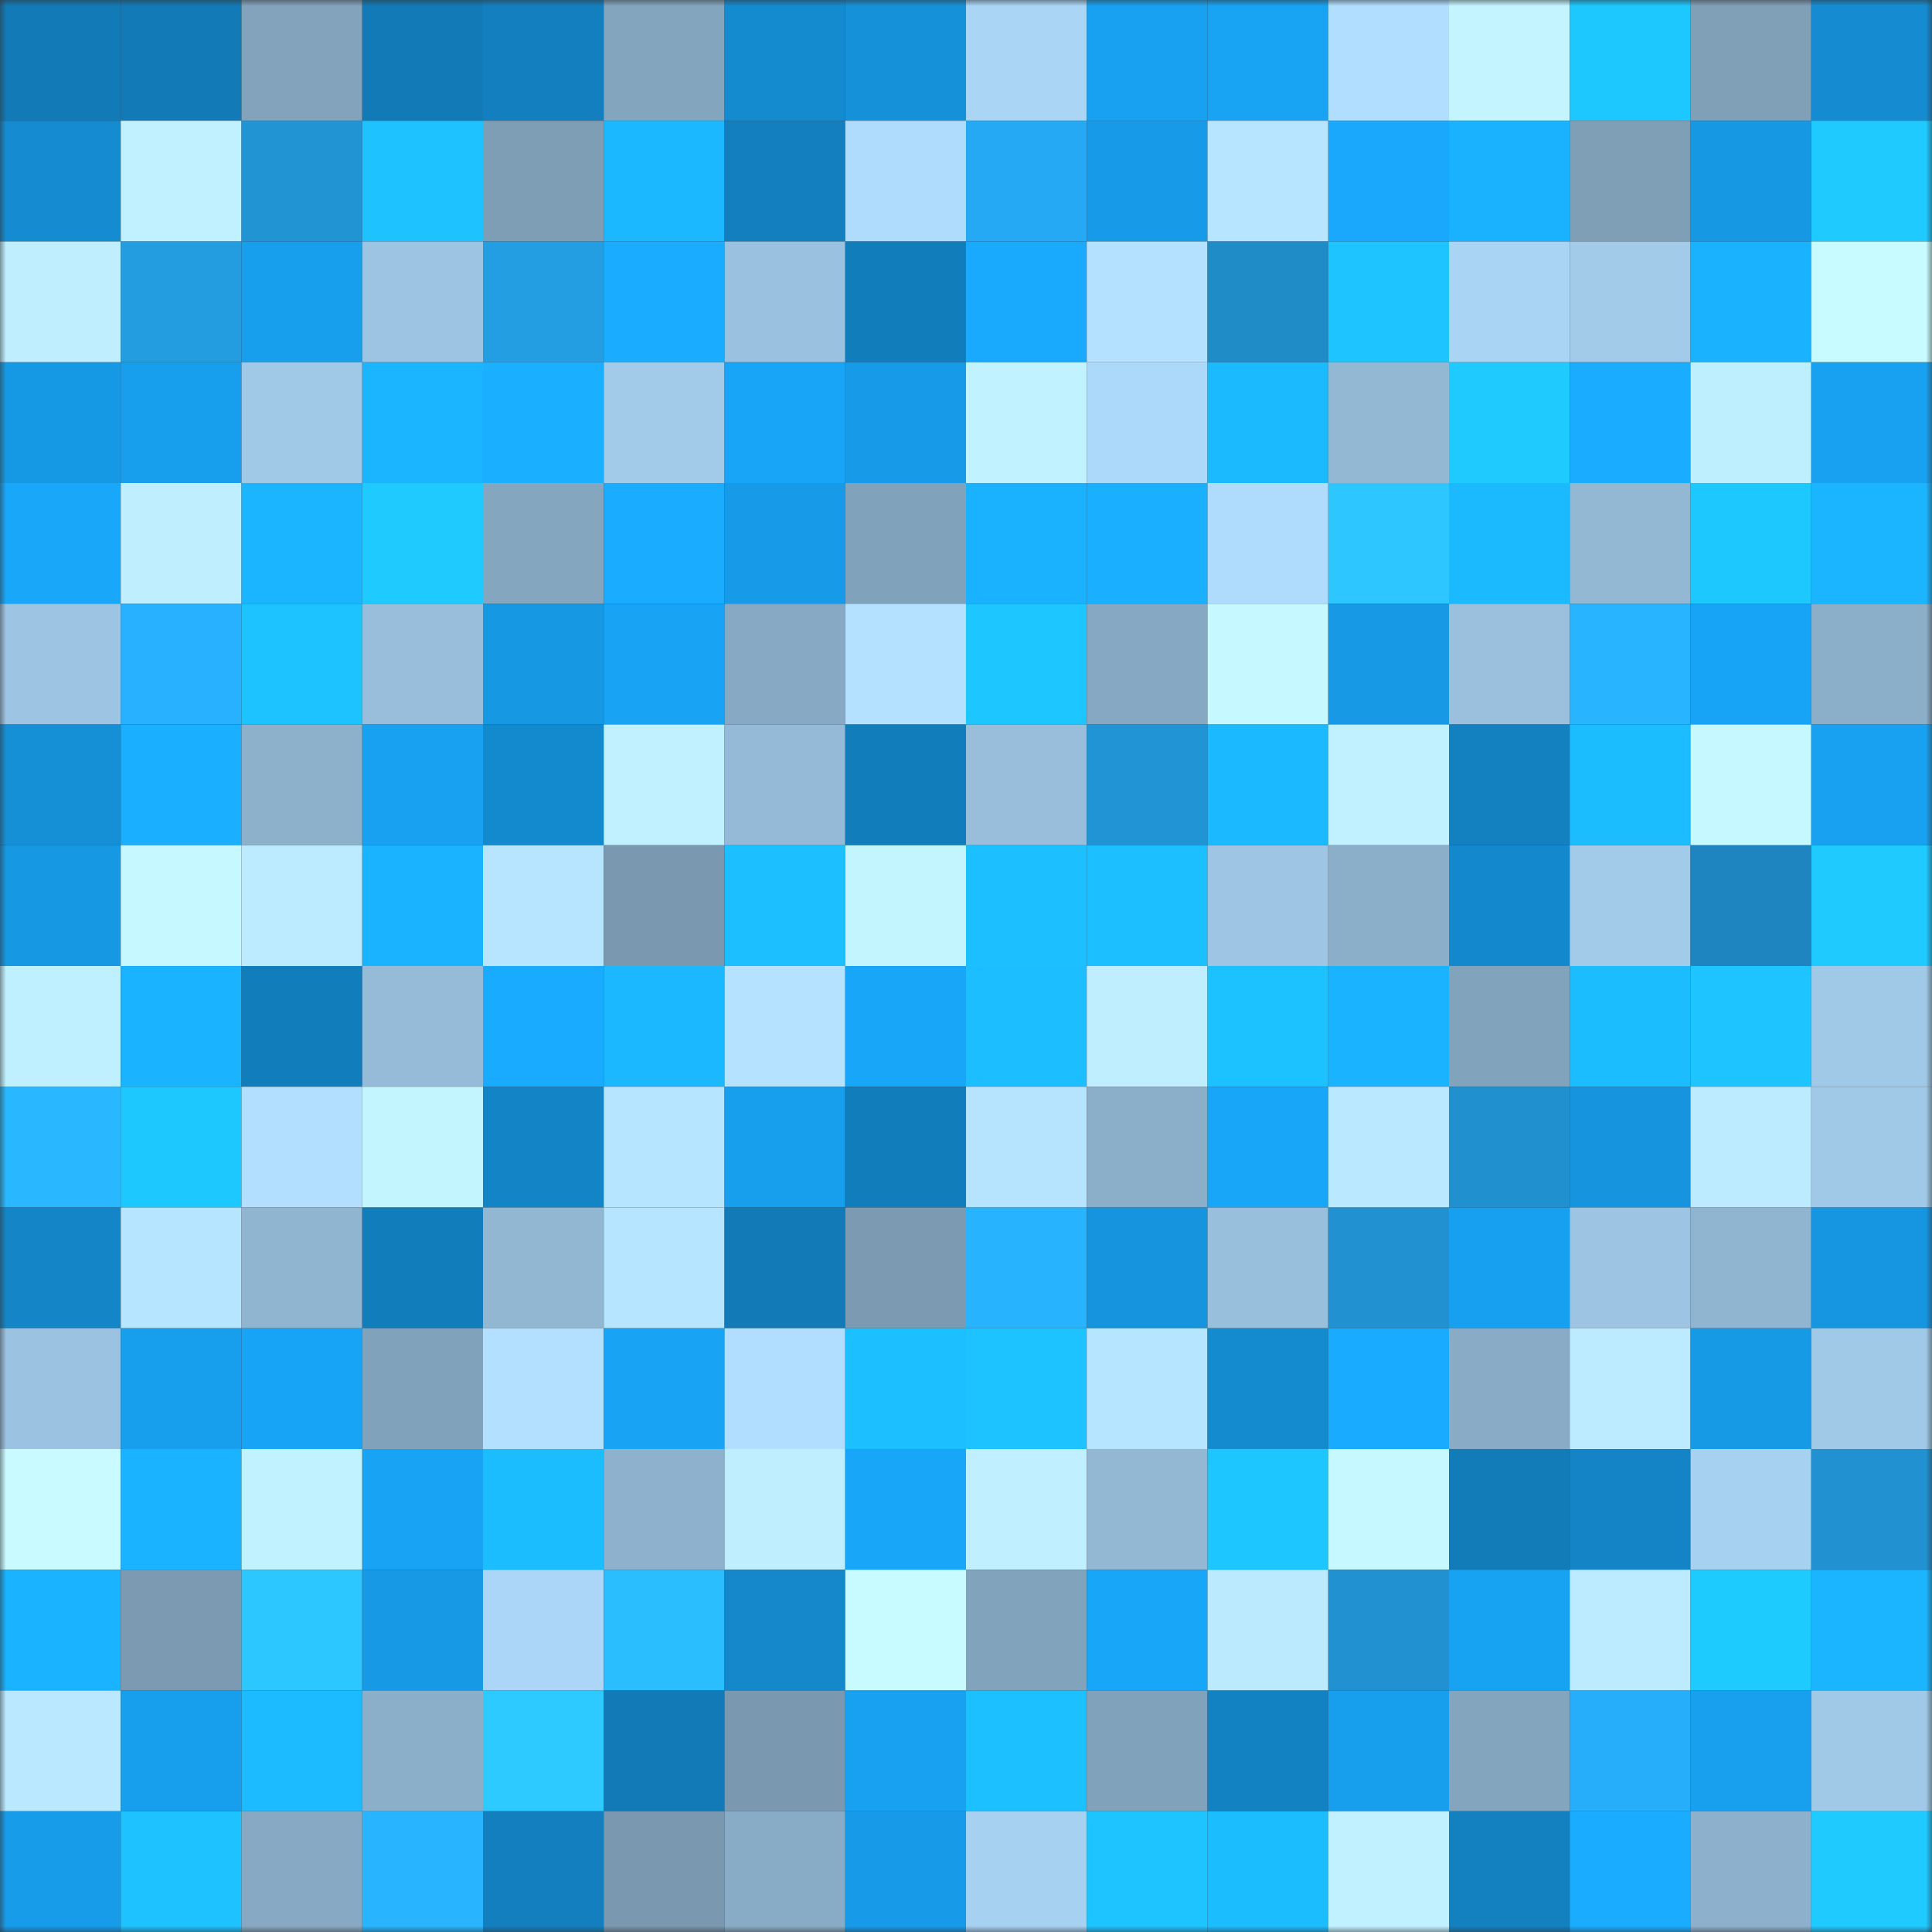 <svg viewBox="0 0 160 160" fill="none" role="img" xmlns="http://www.w3.org/2000/svg" width="240" height="240" name="ens%2Csafe.whhhy.eth"><rect x="0" y="0" width="160" height="160" fill="#333333" stroke="none"/><mask id="287167436" mask-type="alpha" maskUnits="userSpaceOnUse" x="0" y="0" width="160" height="160"><rect width="160" height="160" fill="#FFFFFF"></rect></mask><g mask="url(#287167436)"><rect x="0" y="0" width="10" height="10" fill="#127ab7"></rect><rect x="10" y="0" width="10" height="10" fill="#127ab7"></rect><rect x="20" y="0" width="10" height="10" fill="#82a3bb"></rect><rect x="30" y="0" width="10" height="10" fill="#127ab7"></rect><rect x="40" y="0" width="10" height="10" fill="#137fbe"></rect><rect x="50" y="0" width="10" height="10" fill="#84a5be"></rect><rect x="60" y="0" width="10" height="10" fill="#148bcf"></rect><rect x="70" y="0" width="10" height="10" fill="#1591d9"></rect><rect x="80" y="0" width="10" height="10" fill="#aad5f5"></rect><rect x="90" y="0" width="10" height="10" fill="#18a1f0"></rect><rect x="100" y="0" width="10" height="10" fill="#18a3f3"></rect><rect x="110" y="0" width="10" height="10" fill="#b1deff"></rect><rect x="120" y="0" width="10" height="10" fill="#c3f4ff"></rect><rect x="130" y="0" width="10" height="10" fill="#1dc7ff"></rect><rect x="140" y="0" width="10" height="10" fill="#80a0b8"></rect><rect x="150" y="0" width="10" height="10" fill="#158cd2"></rect><rect x="0" y="10" width="10" height="10" fill="#158cd1"></rect><rect x="10" y="10" width="10" height="10" fill="#c1f1ff"></rect><rect x="20" y="10" width="10" height="10" fill="#2194d4"></rect><rect x="30" y="10" width="10" height="10" fill="#1dc2ff"></rect><rect x="40" y="10" width="10" height="10" fill="#7e9eb6"></rect><rect x="50" y="10" width="10" height="10" fill="#1bb8ff"></rect><rect x="60" y="10" width="10" height="10" fill="#137fbf"></rect><rect x="70" y="10" width="10" height="10" fill="#afdbfd"></rect><rect x="80" y="10" width="10" height="10" fill="#26a9f4"></rect><rect x="90" y="10" width="10" height="10" fill="#179be9"></rect><rect x="100" y="10" width="10" height="10" fill="#b7e5ff"></rect><rect x="110" y="10" width="10" height="10" fill="#19a8fc"></rect><rect x="120" y="10" width="10" height="10" fill="#1ab2ff"></rect><rect x="130" y="10" width="10" height="10" fill="#7f9fb7"></rect><rect x="140" y="10" width="10" height="10" fill="#1698e3"></rect><rect x="150" y="10" width="10" height="10" fill="#1ecaff"></rect><rect x="0" y="20" width="10" height="10" fill="#bfefff"></rect><rect x="10" y="20" width="10" height="10" fill="#239ce0"></rect><rect x="20" y="20" width="10" height="10" fill="#179fee"></rect><rect x="30" y="20" width="10" height="10" fill="#9dc5e3"></rect><rect x="40" y="20" width="10" height="10" fill="#249ee3"></rect><rect x="50" y="20" width="10" height="10" fill="#1aadff"></rect><rect x="60" y="20" width="10" height="10" fill="#9ac1df"></rect><rect x="70" y="20" width="10" height="10" fill="#127dbb"></rect><rect x="80" y="20" width="10" height="10" fill="#19a9fd"></rect><rect x="90" y="20" width="10" height="10" fill="#b4e1ff"></rect><rect x="100" y="20" width="10" height="10" fill="#1f8bc7"></rect><rect x="110" y="20" width="10" height="10" fill="#1dc4ff"></rect><rect x="120" y="20" width="10" height="10" fill="#a9d4f4"></rect><rect x="130" y="20" width="10" height="10" fill="#a2cbea"></rect><rect x="140" y="20" width="10" height="10" fill="#1ab2ff"></rect><rect x="150" y="20" width="10" height="10" fill="#c8fbff"></rect><rect x="0" y="30" width="10" height="10" fill="#1699e4"></rect><rect x="10" y="30" width="10" height="10" fill="#179eed"></rect><rect x="20" y="30" width="10" height="10" fill="#a0c9e7"></rect><rect x="30" y="30" width="10" height="10" fill="#1bb5ff"></rect><rect x="40" y="30" width="10" height="10" fill="#1aafff"></rect><rect x="50" y="30" width="10" height="10" fill="#a2cbea"></rect><rect x="60" y="30" width="10" height="10" fill="#18a5f7"></rect><rect x="70" y="30" width="10" height="10" fill="#179be9"></rect><rect x="80" y="30" width="10" height="10" fill="#c1f2ff"></rect><rect x="90" y="30" width="10" height="10" fill="#acd8f9"></rect><rect x="100" y="30" width="10" height="10" fill="#1bbaff"></rect><rect x="110" y="30" width="10" height="10" fill="#93b8d4"></rect><rect x="120" y="30" width="10" height="10" fill="#1ecaff"></rect><rect x="130" y="30" width="10" height="10" fill="#1aadff"></rect><rect x="140" y="30" width="10" height="10" fill="#beefff"></rect><rect x="150" y="30" width="10" height="10" fill="#18a1f0"></rect><rect x="0" y="40" width="10" height="10" fill="#19a7fa"></rect><rect x="10" y="40" width="10" height="10" fill="#beeeff"></rect><rect x="20" y="40" width="10" height="10" fill="#1bb4ff"></rect><rect x="30" y="40" width="10" height="10" fill="#1ecaff"></rect><rect x="40" y="40" width="10" height="10" fill="#84a6bf"></rect><rect x="50" y="40" width="10" height="10" fill="#1aadff"></rect><rect x="60" y="40" width="10" height="10" fill="#179be8"></rect><rect x="70" y="40" width="10" height="10" fill="#81a2bb"></rect><rect x="80" y="40" width="10" height="10" fill="#1ab1ff"></rect><rect x="90" y="40" width="10" height="10" fill="#1ab0ff"></rect><rect x="100" y="40" width="10" height="10" fill="#afdbfc"></rect><rect x="110" y="40" width="10" height="10" fill="#2dc6ff"></rect><rect x="120" y="40" width="10" height="10" fill="#1bbaff"></rect><rect x="130" y="40" width="10" height="10" fill="#93b8d4"></rect><rect x="140" y="40" width="10" height="10" fill="#1dc8ff"></rect><rect x="150" y="40" width="10" height="10" fill="#1bb5ff"></rect><rect x="0" y="50" width="10" height="10" fill="#9dc5e3"></rect><rect x="10" y="50" width="10" height="10" fill="#28b1ff"></rect><rect x="20" y="50" width="10" height="10" fill="#1dc3ff"></rect><rect x="30" y="50" width="10" height="10" fill="#98bedc"></rect><rect x="40" y="50" width="10" height="10" fill="#1698e3"></rect><rect x="50" y="50" width="10" height="10" fill="#18a3f4"></rect><rect x="60" y="50" width="10" height="10" fill="#87a9c3"></rect><rect x="70" y="50" width="10" height="10" fill="#b4e1ff"></rect><rect x="80" y="50" width="10" height="10" fill="#1dc6ff"></rect><rect x="90" y="50" width="10" height="10" fill="#86a8c2"></rect><rect x="100" y="50" width="10" height="10" fill="#c6f9ff"></rect><rect x="110" y="50" width="10" height="10" fill="#1799e5"></rect><rect x="120" y="50" width="10" height="10" fill="#9ac0de"></rect><rect x="130" y="50" width="10" height="10" fill="#28b4ff"></rect><rect x="140" y="50" width="10" height="10" fill="#18a4f6"></rect><rect x="150" y="50" width="10" height="10" fill="#8bafc9"></rect><rect x="0" y="60" width="10" height="10" fill="#158fd6"></rect><rect x="10" y="60" width="10" height="10" fill="#1ab0ff"></rect><rect x="20" y="60" width="10" height="10" fill="#8db1cb"></rect><rect x="30" y="60" width="10" height="10" fill="#18a1f0"></rect><rect x="40" y="60" width="10" height="10" fill="#148ace"></rect><rect x="50" y="60" width="10" height="10" fill="#c1f1ff"></rect><rect x="60" y="60" width="10" height="10" fill="#95bad7"></rect><rect x="70" y="60" width="10" height="10" fill="#127dbb"></rect><rect x="80" y="60" width="10" height="10" fill="#98bedb"></rect><rect x="90" y="60" width="10" height="10" fill="#2194d5"></rect><rect x="100" y="60" width="10" height="10" fill="#1bb9ff"></rect><rect x="110" y="60" width="10" height="10" fill="#c1f1ff"></rect><rect x="120" y="60" width="10" height="10" fill="#1380c0"></rect><rect x="130" y="60" width="10" height="10" fill="#1cbdff"></rect><rect x="140" y="60" width="10" height="10" fill="#c6f9ff"></rect><rect x="150" y="60" width="10" height="10" fill="#18a1f0"></rect><rect x="0" y="70" width="10" height="10" fill="#1698e3"></rect><rect x="10" y="70" width="10" height="10" fill="#c6f8ff"></rect><rect x="20" y="70" width="10" height="10" fill="#bcebff"></rect><rect x="30" y="70" width="10" height="10" fill="#1ab3ff"></rect><rect x="40" y="70" width="10" height="10" fill="#b7e5ff"></rect><rect x="50" y="70" width="10" height="10" fill="#7a98b0"></rect><rect x="60" y="70" width="10" height="10" fill="#1cbfff"></rect><rect x="70" y="70" width="10" height="10" fill="#c3f5ff"></rect><rect x="80" y="70" width="10" height="10" fill="#1cbfff"></rect><rect x="90" y="70" width="10" height="10" fill="#1cbfff"></rect><rect x="100" y="70" width="10" height="10" fill="#9ec6e4"></rect><rect x="110" y="70" width="10" height="10" fill="#8bafc9"></rect><rect x="120" y="70" width="10" height="10" fill="#1488cc"></rect><rect x="130" y="70" width="10" height="10" fill="#a2cbea"></rect><rect x="140" y="70" width="10" height="10" fill="#1e85c0"></rect><rect x="150" y="70" width="10" height="10" fill="#1ecaff"></rect><rect x="0" y="80" width="10" height="10" fill="#bff0ff"></rect><rect x="10" y="80" width="10" height="10" fill="#1ab3ff"></rect><rect x="20" y="80" width="10" height="10" fill="#127dbb"></rect><rect x="30" y="80" width="10" height="10" fill="#95bbd8"></rect><rect x="40" y="80" width="10" height="10" fill="#19abff"></rect><rect x="50" y="80" width="10" height="10" fill="#1bb8ff"></rect><rect x="60" y="80" width="10" height="10" fill="#b5e2ff"></rect><rect x="70" y="80" width="10" height="10" fill="#18a6f8"></rect><rect x="80" y="80" width="10" height="10" fill="#1cbeff"></rect><rect x="90" y="80" width="10" height="10" fill="#beeeff"></rect><rect x="100" y="80" width="10" height="10" fill="#1cc1ff"></rect><rect x="110" y="80" width="10" height="10" fill="#1ab3ff"></rect><rect x="120" y="80" width="10" height="10" fill="#82a3bc"></rect><rect x="130" y="80" width="10" height="10" fill="#1cbdff"></rect><rect x="140" y="80" width="10" height="10" fill="#1dc4ff"></rect><rect x="150" y="80" width="10" height="10" fill="#a0c8e7"></rect><rect x="0" y="90" width="10" height="10" fill="#29b7ff"></rect><rect x="10" y="90" width="10" height="10" fill="#1dc7ff"></rect><rect x="20" y="90" width="10" height="10" fill="#b2dfff"></rect><rect x="30" y="90" width="10" height="10" fill="#c3f5ff"></rect><rect x="40" y="90" width="10" height="10" fill="#1384c5"></rect><rect x="50" y="90" width="10" height="10" fill="#b6e5ff"></rect><rect x="60" y="90" width="10" height="10" fill="#179eec"></rect><rect x="70" y="90" width="10" height="10" fill="#127dbb"></rect><rect x="80" y="90" width="10" height="10" fill="#b6e4ff"></rect><rect x="90" y="90" width="10" height="10" fill="#8bafc9"></rect><rect x="100" y="90" width="10" height="10" fill="#18a6f9"></rect><rect x="110" y="90" width="10" height="10" fill="#b9e8ff"></rect><rect x="120" y="90" width="10" height="10" fill="#2090cf"></rect><rect x="130" y="90" width="10" height="10" fill="#1694dd"></rect><rect x="140" y="90" width="10" height="10" fill="#bcebff"></rect><rect x="150" y="90" width="10" height="10" fill="#a0c8e7"></rect><rect x="0" y="100" width="10" height="10" fill="#1486c8"></rect><rect x="10" y="100" width="10" height="10" fill="#b6e5ff"></rect><rect x="20" y="100" width="10" height="10" fill="#90b5d0"></rect><rect x="30" y="100" width="10" height="10" fill="#127dbb"></rect><rect x="40" y="100" width="10" height="10" fill="#92b7d2"></rect><rect x="50" y="100" width="10" height="10" fill="#b6e5ff"></rect><rect x="60" y="100" width="10" height="10" fill="#127bb7"></rect><rect x="70" y="100" width="10" height="10" fill="#7c9bb3"></rect><rect x="80" y="100" width="10" height="10" fill="#28b3ff"></rect><rect x="90" y="100" width="10" height="10" fill="#1694dd"></rect><rect x="100" y="100" width="10" height="10" fill="#98bfdc"></rect><rect x="110" y="100" width="10" height="10" fill="#2191d1"></rect><rect x="120" y="100" width="10" height="10" fill="#18a0f0"></rect><rect x="130" y="100" width="10" height="10" fill="#9dc5e3"></rect><rect x="140" y="100" width="10" height="10" fill="#90b5d1"></rect><rect x="150" y="100" width="10" height="10" fill="#1696e1"></rect><rect x="0" y="110" width="10" height="10" fill="#9bc2e0"></rect><rect x="10" y="110" width="10" height="10" fill="#179eed"></rect><rect x="20" y="110" width="10" height="10" fill="#18a4f6"></rect><rect x="30" y="110" width="10" height="10" fill="#81a2bb"></rect><rect x="40" y="110" width="10" height="10" fill="#b3e0ff"></rect><rect x="50" y="110" width="10" height="10" fill="#18a3f4"></rect><rect x="60" y="110" width="10" height="10" fill="#b1deff"></rect><rect x="70" y="110" width="10" height="10" fill="#1cbfff"></rect><rect x="80" y="110" width="10" height="10" fill="#1dc3ff"></rect><rect x="90" y="110" width="10" height="10" fill="#b6e5ff"></rect><rect x="100" y="110" width="10" height="10" fill="#148acf"></rect><rect x="110" y="110" width="10" height="10" fill="#19abff"></rect><rect x="120" y="110" width="10" height="10" fill="#89abc6"></rect><rect x="130" y="110" width="10" height="10" fill="#bcebff"></rect><rect x="140" y="110" width="10" height="10" fill="#179ae6"></rect><rect x="150" y="110" width="10" height="10" fill="#a0c8e7"></rect><rect x="0" y="120" width="10" height="10" fill="#c8faff"></rect><rect x="10" y="120" width="10" height="10" fill="#1ab3ff"></rect><rect x="20" y="120" width="10" height="10" fill="#c1f2ff"></rect><rect x="30" y="120" width="10" height="10" fill="#18a3f4"></rect><rect x="40" y="120" width="10" height="10" fill="#1cbdff"></rect><rect x="50" y="120" width="10" height="10" fill="#8eb2cd"></rect><rect x="60" y="120" width="10" height="10" fill="#beeeff"></rect><rect x="70" y="120" width="10" height="10" fill="#18a6f8"></rect><rect x="80" y="120" width="10" height="10" fill="#c0f0ff"></rect><rect x="90" y="120" width="10" height="10" fill="#93b8d4"></rect><rect x="100" y="120" width="10" height="10" fill="#1dc6ff"></rect><rect x="110" y="120" width="10" height="10" fill="#c6f8ff"></rect><rect x="120" y="120" width="10" height="10" fill="#127cb9"></rect><rect x="130" y="120" width="10" height="10" fill="#1484c6"></rect><rect x="140" y="120" width="10" height="10" fill="#a7d1f1"></rect><rect x="150" y="120" width="10" height="10" fill="#2191d1"></rect><rect x="0" y="130" width="10" height="10" fill="#1ab3ff"></rect><rect x="10" y="130" width="10" height="10" fill="#7c9bb3"></rect><rect x="20" y="130" width="10" height="10" fill="#2dc7ff"></rect><rect x="30" y="130" width="10" height="10" fill="#1799e5"></rect><rect x="40" y="130" width="10" height="10" fill="#abd6f7"></rect><rect x="50" y="130" width="10" height="10" fill="#2bbeff"></rect><rect x="60" y="130" width="10" height="10" fill="#1488cb"></rect><rect x="70" y="130" width="10" height="10" fill="#c8fbff"></rect><rect x="80" y="130" width="10" height="10" fill="#82a3bc"></rect><rect x="90" y="130" width="10" height="10" fill="#18a6f8"></rect><rect x="100" y="130" width="10" height="10" fill="#bbeaff"></rect><rect x="110" y="130" width="10" height="10" fill="#2191d1"></rect><rect x="120" y="130" width="10" height="10" fill="#18a2f2"></rect><rect x="130" y="130" width="10" height="10" fill="#bcebff"></rect><rect x="140" y="130" width="10" height="10" fill="#1ecbff"></rect><rect x="150" y="130" width="10" height="10" fill="#1bb5ff"></rect><rect x="0" y="140" width="10" height="10" fill="#bae9ff"></rect><rect x="10" y="140" width="10" height="10" fill="#179eed"></rect><rect x="20" y="140" width="10" height="10" fill="#1cbbff"></rect><rect x="30" y="140" width="10" height="10" fill="#8bafc9"></rect><rect x="40" y="140" width="10" height="10" fill="#2dcaff"></rect><rect x="50" y="140" width="10" height="10" fill="#127ab7"></rect><rect x="60" y="140" width="10" height="10" fill="#7a99b0"></rect><rect x="70" y="140" width="10" height="10" fill="#18a1f0"></rect><rect x="80" y="140" width="10" height="10" fill="#1cc0ff"></rect><rect x="90" y="140" width="10" height="10" fill="#81a2bb"></rect><rect x="100" y="140" width="10" height="10" fill="#1382c3"></rect><rect x="110" y="140" width="10" height="10" fill="#179eed"></rect><rect x="120" y="140" width="10" height="10" fill="#84a5be"></rect><rect x="130" y="140" width="10" height="10" fill="#27aefb"></rect><rect x="140" y="140" width="10" height="10" fill="#18a0ef"></rect><rect x="150" y="140" width="10" height="10" fill="#a0c8e7"></rect><rect x="0" y="150" width="10" height="10" fill="#179cea"></rect><rect x="10" y="150" width="10" height="10" fill="#1dc2ff"></rect><rect x="20" y="150" width="10" height="10" fill="#87a9c3"></rect><rect x="30" y="150" width="10" height="10" fill="#28b4ff"></rect><rect x="40" y="150" width="10" height="10" fill="#137fbe"></rect><rect x="50" y="150" width="10" height="10" fill="#7a98b0"></rect><rect x="60" y="150" width="10" height="10" fill="#89acc6"></rect><rect x="70" y="150" width="10" height="10" fill="#179be9"></rect><rect x="80" y="150" width="10" height="10" fill="#a7d1f1"></rect><rect x="90" y="150" width="10" height="10" fill="#1dc4ff"></rect><rect x="100" y="150" width="10" height="10" fill="#1cbdff"></rect><rect x="110" y="150" width="10" height="10" fill="#c1f1ff"></rect><rect x="120" y="150" width="10" height="10" fill="#1380bf"></rect><rect x="130" y="150" width="10" height="10" fill="#1aadff"></rect><rect x="140" y="150" width="10" height="10" fill="#8db1cc"></rect><rect x="150" y="150" width="10" height="10" fill="#1ecaff"></rect></g></svg>